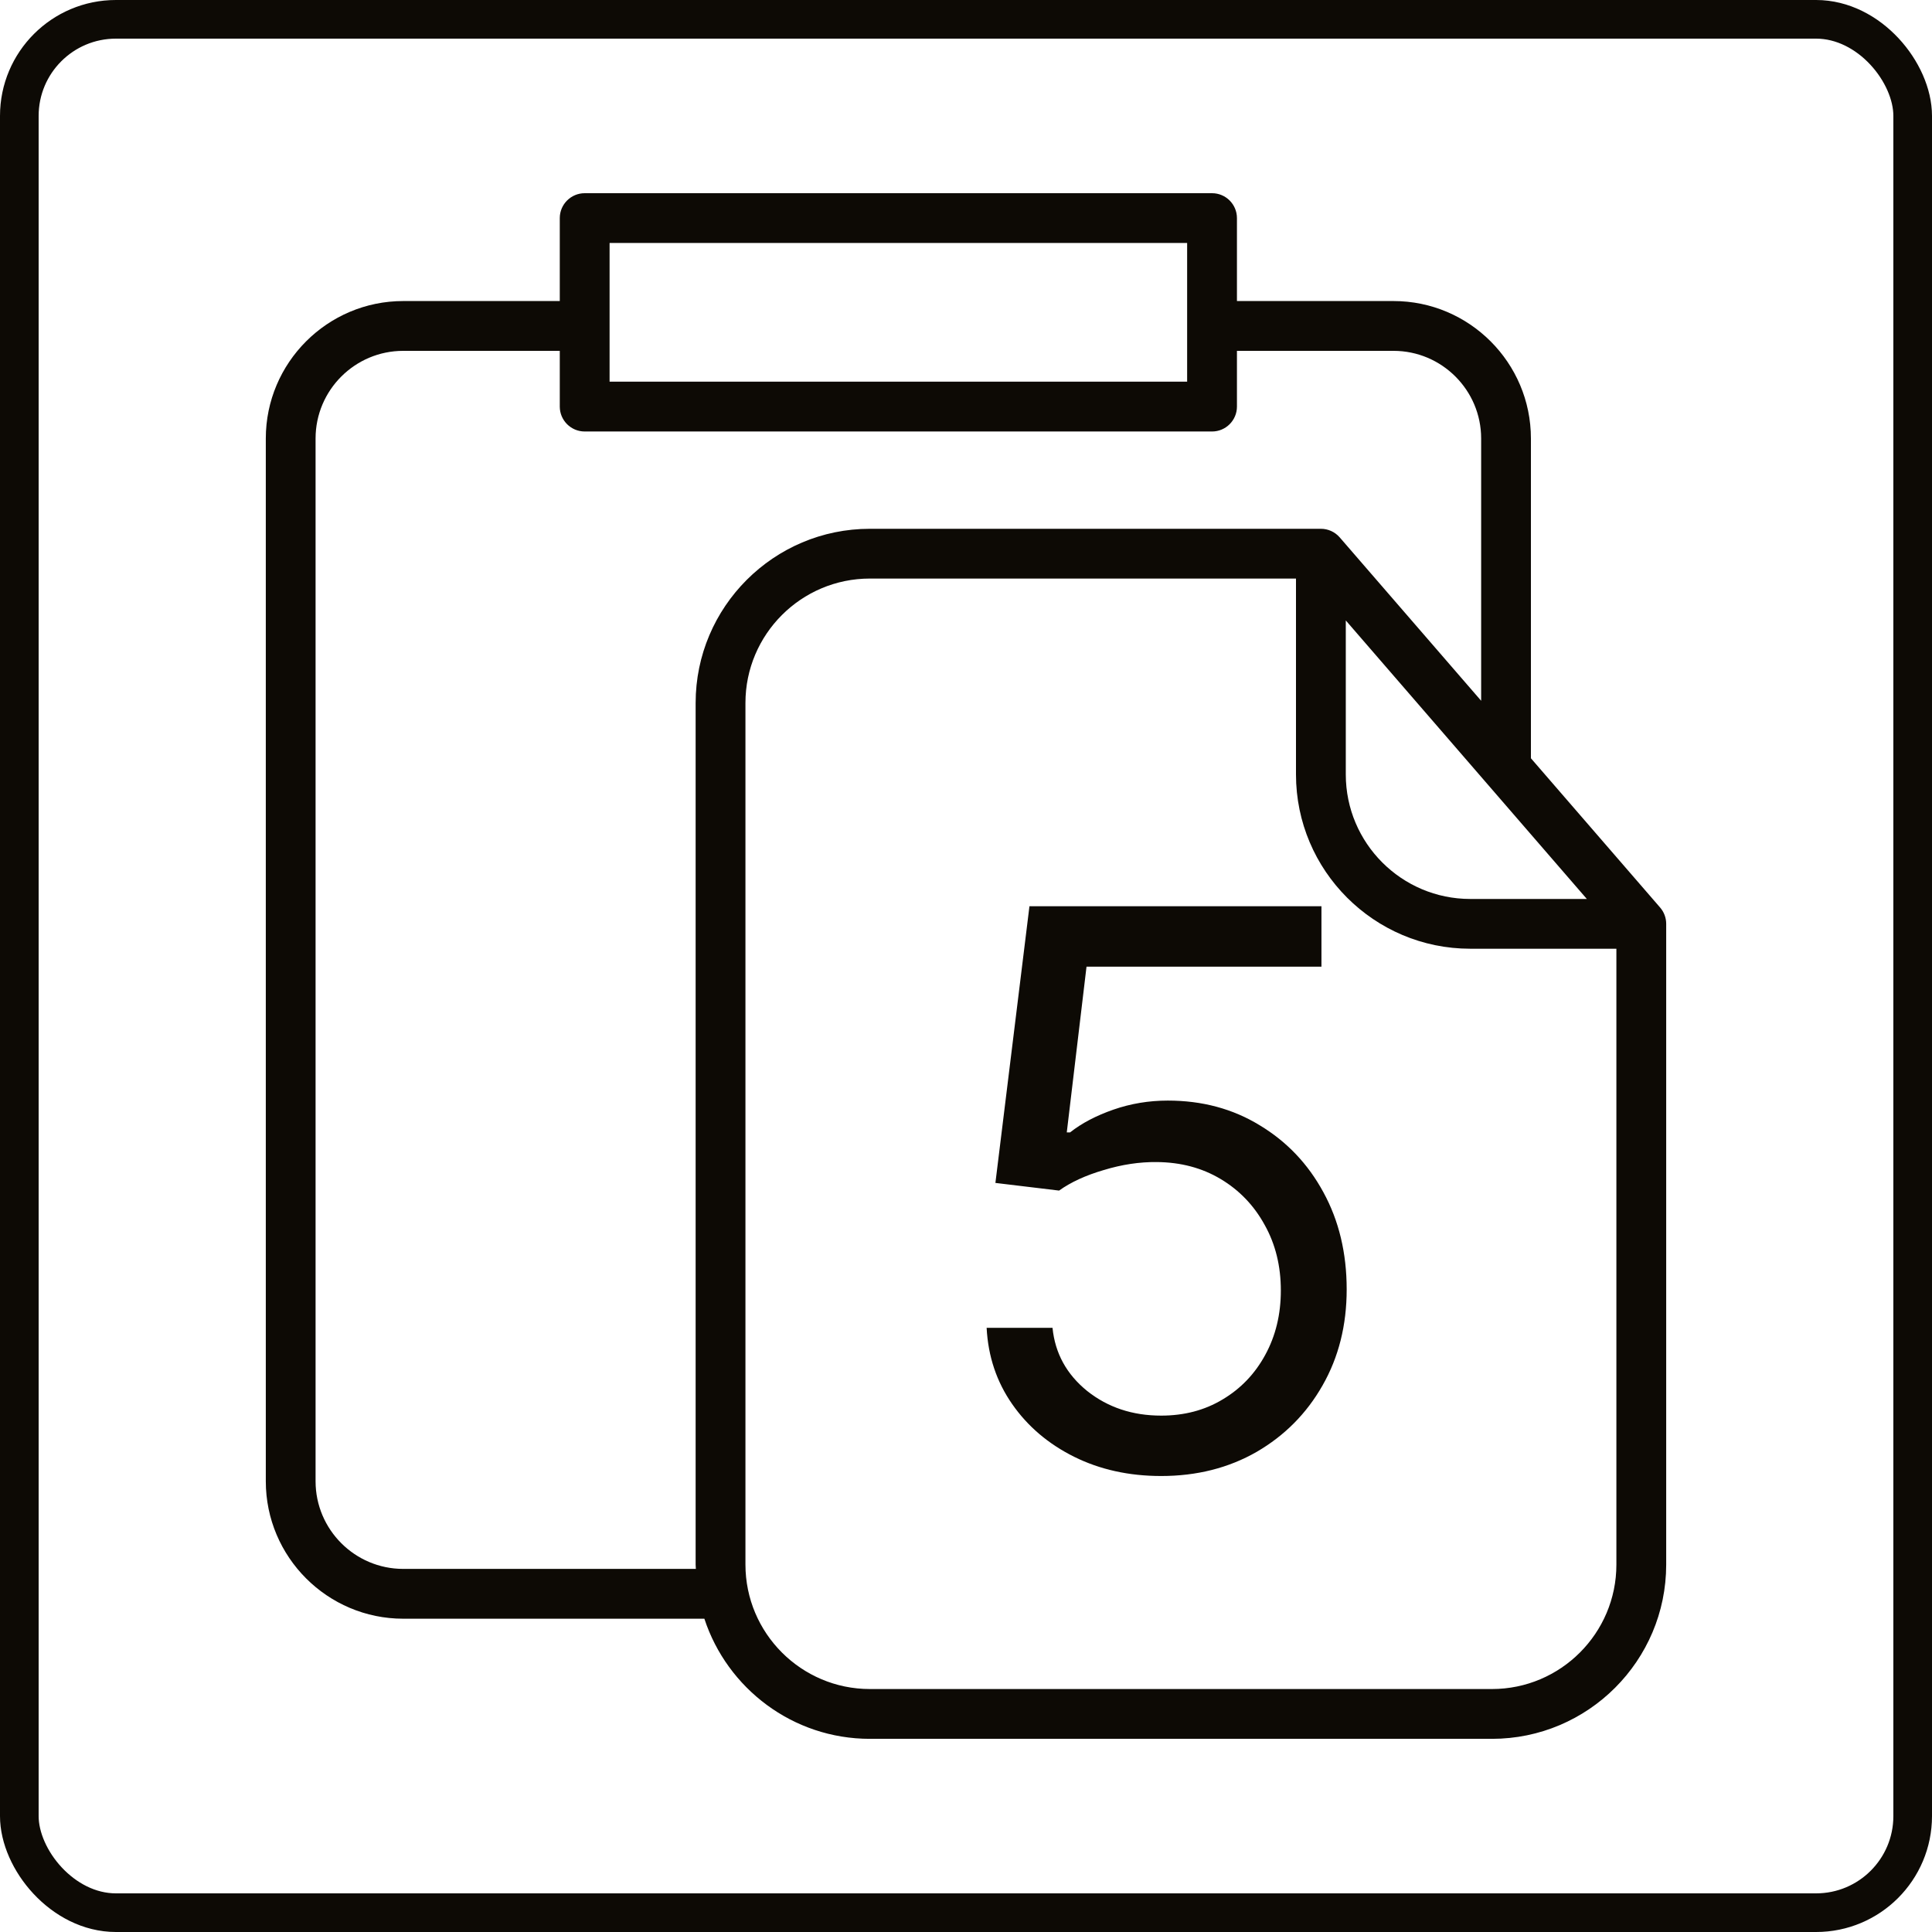 <?xml version="1.0" encoding="UTF-8"?> <svg xmlns="http://www.w3.org/2000/svg" width="50" height="50" viewBox="0 0 50 50" fill="none"><rect x="0.5" y="0.5" width="49" height="49" rx="2.5" stroke="#0D0A05"></rect><g clip-path="url(#clip0_233_528)"><path d="M42.964 23.487L39.62 19.624V11.348C39.62 9.387 38.025 7.791 36.064 7.791H32.012V5.644C32.012 5.289 31.723 5 31.368 5H15.132C14.776 5 14.487 5.289 14.487 5.644V7.791H10.435C8.475 7.791 6.879 9.387 6.879 11.348V38.335C6.879 40.296 8.475 41.892 10.435 41.892H18.229C18.82 43.694 20.515 45.001 22.512 45.001H38.612C41.098 45.001 43.121 42.978 43.121 40.492V23.909C43.121 23.753 43.065 23.604 42.964 23.487ZM34.829 16.057L41.067 23.265H38.049C36.274 23.265 34.829 21.82 34.829 20.044V16.057ZM15.776 6.288H30.723V9.878H15.776V6.288ZM10.435 40.603C9.185 40.603 8.167 39.585 8.167 38.335V11.348C8.167 10.097 9.185 9.08 10.435 9.08H14.487V10.523C14.487 10.878 14.776 11.167 15.132 11.167H31.368C31.723 11.167 32.012 10.878 32.012 10.523V9.08H36.064C37.314 9.08 38.332 10.097 38.332 11.348V18.136L34.672 13.908C34.549 13.766 34.371 13.685 34.185 13.685H22.512C20.026 13.685 18.003 15.707 18.003 18.193V40.492C18.003 40.529 18.008 40.566 18.009 40.603H10.435ZM38.612 43.712H22.512C20.737 43.712 19.292 42.267 19.292 40.491V18.192C19.292 16.417 20.736 14.973 22.512 14.973H33.54V20.044C33.54 22.53 35.563 24.553 38.049 24.553H41.832V40.492C41.832 42.267 40.388 43.712 38.612 43.712Z" fill="#0D0A05"></path><path d="M30.051 38.199C29.218 38.199 28.467 38.033 27.8 37.702C27.132 37.37 26.597 36.916 26.195 36.338C25.792 35.76 25.572 35.102 25.534 34.364H27.239C27.305 35.022 27.603 35.566 28.134 35.997C28.669 36.423 29.308 36.636 30.051 36.636C30.648 36.636 31.178 36.497 31.642 36.217C32.111 35.938 32.478 35.554 32.743 35.067C33.013 34.574 33.148 34.018 33.148 33.398C33.148 32.763 33.008 32.197 32.729 31.7C32.454 31.198 32.075 30.803 31.592 30.514C31.109 30.225 30.558 30.079 29.938 30.074C29.492 30.069 29.035 30.138 28.567 30.28C28.098 30.417 27.712 30.595 27.409 30.812L25.761 30.614L26.642 23.454H34.199V25.017H28.119L27.608 29.307H27.693C27.991 29.07 28.366 28.874 28.815 28.717C29.265 28.561 29.734 28.483 30.222 28.483C31.112 28.483 31.905 28.696 32.601 29.122C33.302 29.544 33.851 30.121 34.249 30.855C34.651 31.589 34.852 32.427 34.852 33.369C34.852 34.297 34.644 35.126 34.227 35.855C33.815 36.58 33.247 37.153 32.523 37.574C31.798 37.99 30.974 38.199 30.051 38.199Z" fill="#0D0A05"></path></g><defs><clipPath id="clip0_233_528"><rect width="40" height="40" fill="white" transform="translate(5 5)"></rect></clipPath></defs></svg> 